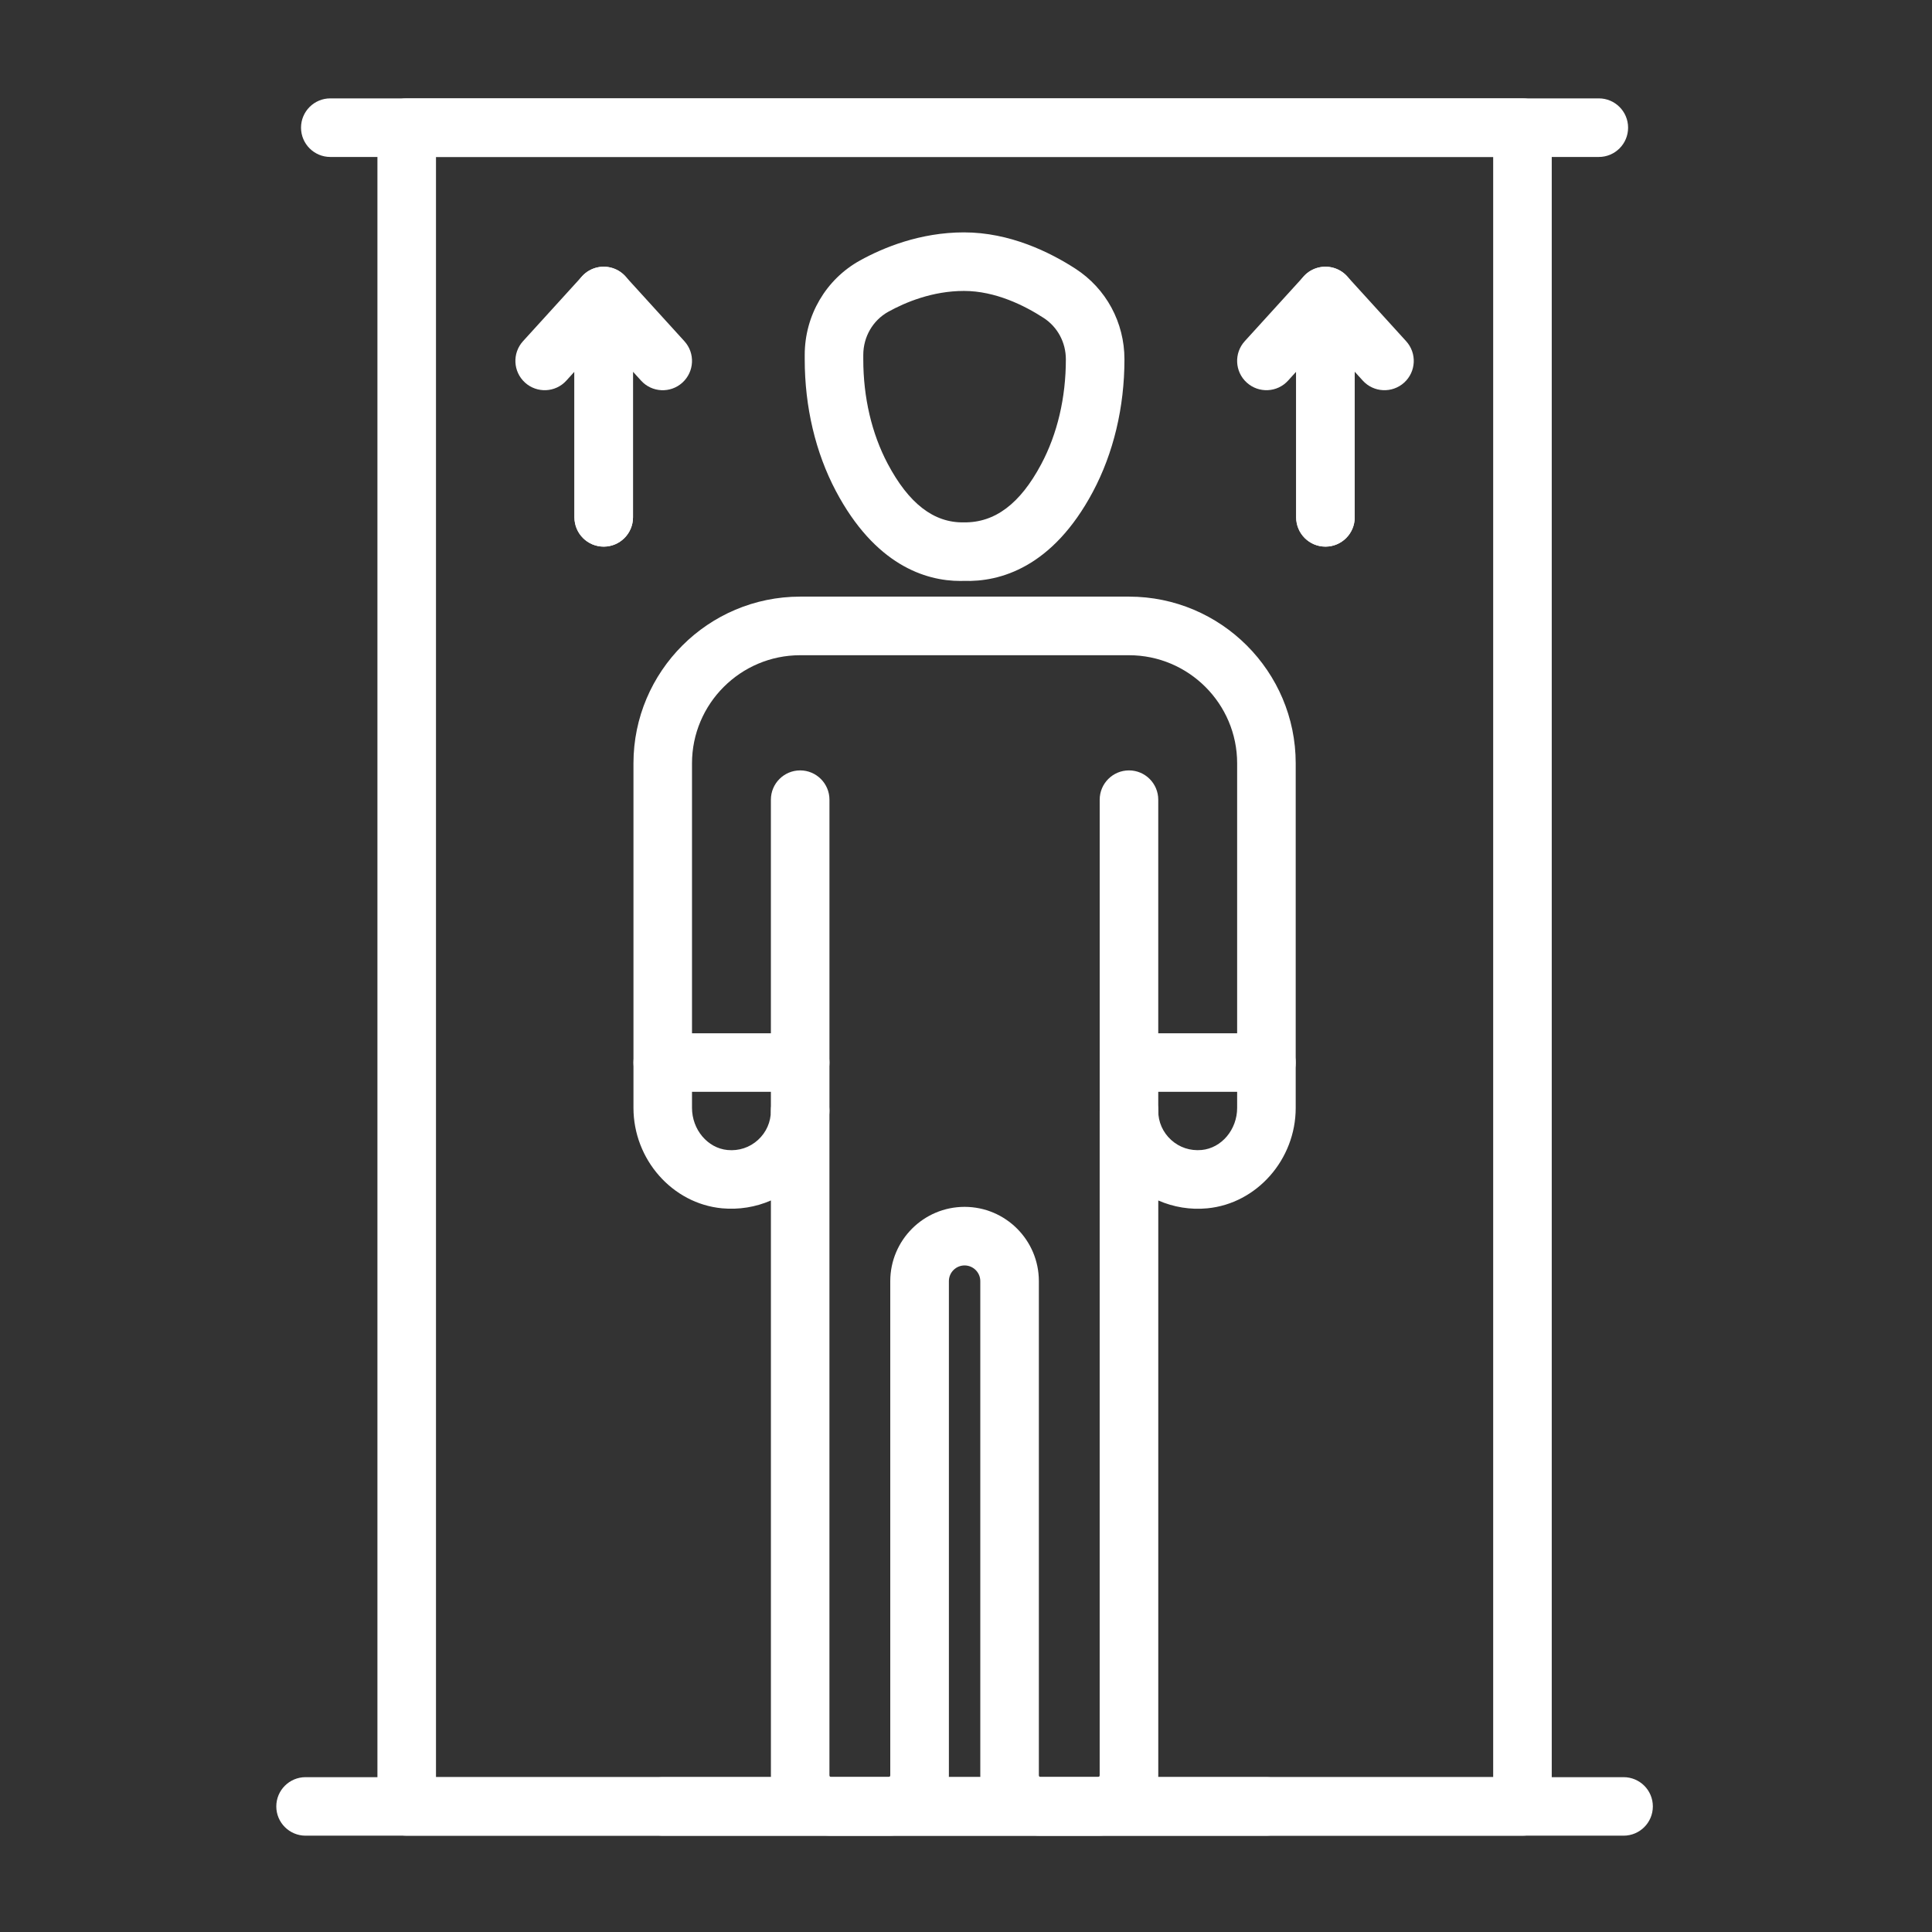 <svg xmlns="http://www.w3.org/2000/svg" xmlns:xlink="http://www.w3.org/1999/xlink" id="Livello_1" x="0px" y="0px" width="90px" height="90px" viewBox="0 0 90 90" xml:space="preserve"><rect x="0" y="0" width="90" height="90" fill="#333333" stroke="none"/><g>	<path fill="#FFFFFF" d="M70.922,85.513H18.946c-0.754,0-1.364-0.61-1.364-1.363V5.947c0-0.753,0.61-1.364,1.364-1.364h51.976  c0.754,0,1.364,0.611,1.364,1.364v78.202C72.286,84.902,71.676,85.513,70.922,85.513z M20.31,82.786h49.248V7.312H20.31V82.786z"></path>	<path fill="#FFFFFF" d="M74.48,7.312H15.387c-0.753,0-1.364-0.611-1.364-1.365c0-0.753,0.611-1.364,1.364-1.364H74.48  c0.753,0,1.363,0.611,1.363,1.364C75.844,6.701,75.233,7.312,74.48,7.312z"></path>	<path fill="#FFFFFF" d="M75.632,85.513H14.235c-0.753,0-1.364-0.61-1.364-1.363s0.611-1.363,1.364-1.363h61.397  c0.755,0,1.364,0.61,1.364,1.363S76.387,85.513,75.632,85.513z"></path>	<path fill="#FFFFFF" d="M37.275,53.107c-0.754,0-1.364-0.61-1.364-1.363V37.253c0-0.753,0.61-1.365,1.364-1.365  c0.753,0,1.364,0.612,1.364,1.365v14.491C38.64,52.497,38.029,53.107,37.275,53.107z"></path>	<path fill="#FFFFFF" d="M52.593,53.107c-0.754,0-1.365-0.61-1.365-1.363V37.253c0-0.753,0.611-1.365,1.365-1.365  c0.753,0,1.363,0.612,1.363,1.365v14.491C53.956,52.497,53.346,53.107,52.593,53.107z"></path>	<path fill="#FFFFFF" d="M44.737,27.063c-1.634,0.001-3.98-0.753-5.799-4.189c-0.949-1.795-1.451-3.917-1.451-6.135v-0.207  c0-1.835,0.987-3.521,2.577-4.399c1.08-0.597,2.797-1.308,4.841-1.308c2.133,0,4.002,0.921,5.194,1.693  c1.429,0.925,2.282,2.503,2.282,4.221c0,2.236-0.511,4.372-1.475,6.179c-1.875,3.512-4.319,4.2-6.011,4.142  C44.843,27.062,44.79,27.063,44.737,27.063z M44.905,13.553c-1.462,0-2.723,0.526-3.522,0.968  c-0.721,0.399-1.168,1.169-1.168,2.012v0.207c0,1.776,0.393,3.455,1.135,4.859c0.98,1.852,2.145,2.759,3.545,2.735  c1.454,0.021,2.627-0.869,3.604-2.701c0.756-1.413,1.153-3.104,1.153-4.893c0-0.79-0.388-1.511-1.037-1.931  C47.732,14.236,46.371,13.553,44.905,13.553z"></path>	<path fill="#FFFFFF" d="M51.143,85.513h-2.664c-1.552,0-2.813-1.262-2.813-2.813V59.68c0-0.403-0.329-0.731-0.732-0.731  s-0.731,0.328-0.731,0.731v23.02c0,1.552-1.262,2.813-2.813,2.813h-2.665c-1.551,0-2.813-1.262-2.813-2.813V55.922  c-0.708,0.311-1.497,0.438-2.281,0.365c-2.312-0.22-4.122-2.276-4.122-4.681V35.56c0-4.282,3.484-7.767,7.767-7.767h15.317  c4.282,0,7.766,3.484,7.766,7.764v16.053c0,2.403-1.81,4.458-4.12,4.678c-0.788,0.076-1.573-0.055-2.282-0.365v26.777  C53.956,84.251,52.694,85.513,51.143,85.513z M44.933,56.22c1.91,0,3.461,1.552,3.461,3.46v23.02c0,0.048,0.036,0.087,0.084,0.087  h2.664c0.047,0,0.085-0.039,0.085-0.087V51.744c0-0.754,0.611-1.365,1.365-1.365c0.753,0,1.363,0.611,1.363,1.365  c0,0.524,0.214,1.006,0.603,1.36c0.387,0.351,0.887,0.516,1.42,0.467c0.927-0.088,1.653-0.95,1.653-1.962V35.557  c0-2.776-2.262-5.034-5.039-5.034H37.275c-2.778,0-5.039,2.26-5.039,5.038v16.046c0,1.013,0.726,1.877,1.652,1.965  c0.528,0.051,1.032-0.115,1.42-0.467c0.388-0.354,0.602-0.836,0.602-1.36c0-0.754,0.61-1.365,1.364-1.365  c0.753,0,1.364,0.611,1.364,1.365v30.955c0,0.048,0.038,0.087,0.084,0.087h2.665c0.046,0,0.085-0.039,0.085-0.087V59.68  C41.474,57.771,43.025,56.22,44.933,56.22z"></path>	<path fill="#FFFFFF" d="M58.995,85.513H30.873c-0.754,0-1.364-0.61-1.364-1.363s0.61-1.363,1.364-1.363h28.122  c0.753,0,1.363,0.61,1.363,1.363S59.748,85.513,58.995,85.513z"></path>	<path fill="#FFFFFF" d="M37.275,50.862h-6.402c-0.754,0-1.364-0.61-1.364-1.363s0.61-1.364,1.364-1.364h6.402  c0.753,0,1.364,0.611,1.364,1.364S38.029,50.862,37.275,50.862z"></path>	<path fill="#FFFFFF" d="M58.995,50.862h-6.402c-0.754,0-1.365-0.61-1.365-1.363s0.611-1.364,1.365-1.364h6.402  c0.753,0,1.363,0.611,1.363,1.364S59.748,50.862,58.995,50.862z"></path>	<path fill="#FFFFFF" d="M61.745,25.464c-0.754,0-1.365-0.61-1.365-1.365V13.789c0-0.564,0.347-1.07,0.872-1.272  c0.528-0.203,1.123-0.063,1.503,0.355l2.749,3.023c0.507,0.558,0.466,1.42-0.092,1.928c-0.558,0.505-1.421,0.466-1.928-0.092  l-0.376-0.414V24.1C63.108,24.854,62.498,25.464,61.745,25.464z"></path>	<path fill="#FFFFFF" d="M61.745,25.464c-0.754,0-1.365-0.61-1.365-1.365v-6.783l-0.376,0.414c-0.505,0.559-1.37,0.598-1.926,0.092  c-0.559-0.507-0.6-1.37-0.093-1.928l2.75-3.023c0.379-0.418,0.973-0.559,1.502-0.355c0.525,0.203,0.871,0.708,0.871,1.272V24.1  C63.108,24.854,62.498,25.464,61.745,25.464z"></path>	<path fill="#FFFFFF" d="M28.123,25.464c-0.753,0-1.364-0.61-1.364-1.365v-6.783l-0.376,0.414c-0.505,0.559-1.369,0.599-1.927,0.092  c-0.558-0.507-0.599-1.37-0.092-1.928l2.75-3.023c0.379-0.418,0.975-0.56,1.501-0.355c0.526,0.203,0.873,0.708,0.873,1.272V24.1  C29.487,24.854,28.876,25.464,28.123,25.464z"></path>	<path fill="#FFFFFF" d="M28.123,25.464c-0.753,0-1.364-0.61-1.364-1.365V13.789c0-0.564,0.347-1.07,0.873-1.272  c0.526-0.203,1.122-0.062,1.5,0.355l2.75,3.023c0.507,0.558,0.465,1.42-0.092,1.928c-0.556,0.507-1.421,0.467-1.927-0.092  l-0.376-0.414V24.1C29.487,24.854,28.876,25.464,28.123,25.464z"></path></g></svg>